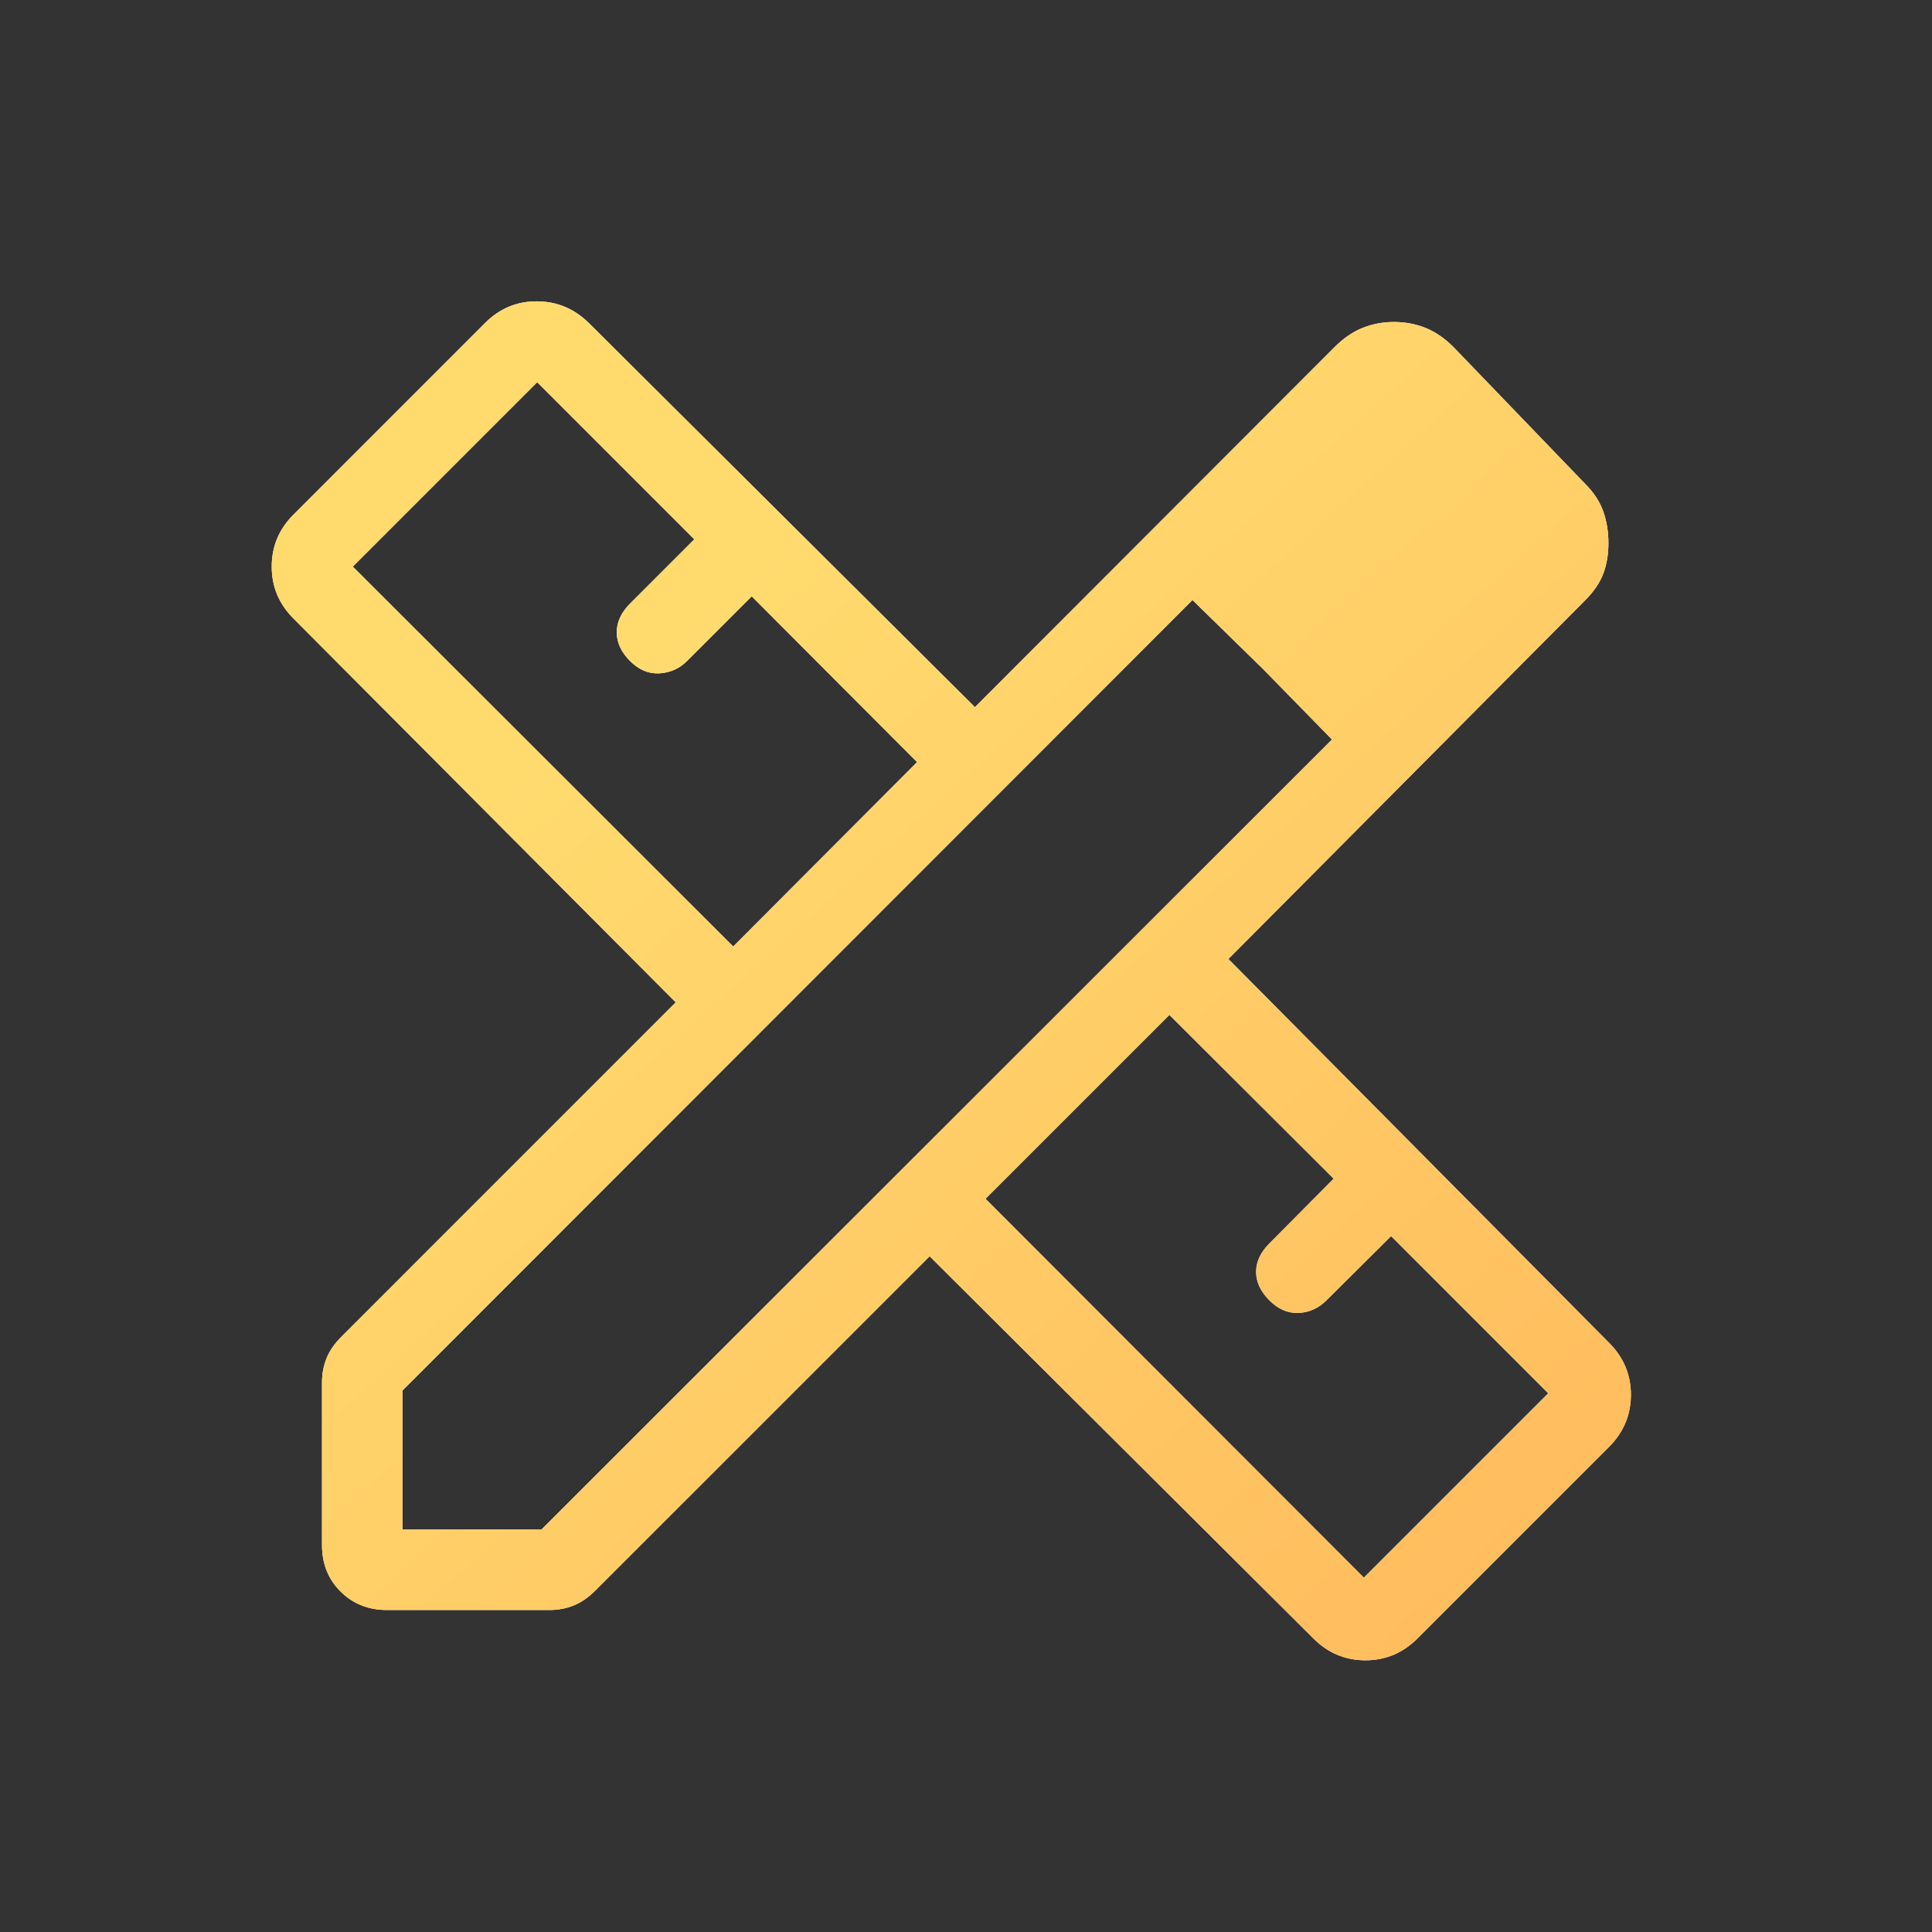 <svg width="44" height="44" viewBox="0 0 44 44" fill="none" xmlns="http://www.w3.org/2000/svg">
<rect x="0" y="0" width="44" height="44" fill="#333333" stroke="none"/>
<path d="M16.698 21.556L20.886 17.357L17.12 13.581L15.647 15.054C15.475 15.226 15.267 15.319 15.021 15.335C14.775 15.35 14.552 15.257 14.349 15.054C14.147 14.852 14.046 14.634 14.046 14.4C14.046 14.167 14.147 13.949 14.349 13.746L15.812 12.283L12.234 8.705L8.035 12.904L16.698 21.556ZM31.061 35.93L35.26 31.731L31.681 28.152L30.208 29.615C30.029 29.794 29.819 29.889 29.577 29.901C29.334 29.913 29.112 29.817 28.91 29.615C28.708 29.413 28.607 29.197 28.607 28.967C28.607 28.736 28.708 28.52 28.91 28.318L30.373 26.844L26.633 23.114L22.444 27.302L31.061 35.93ZM8.814 36.667C8.389 36.667 8.036 36.526 7.755 36.245C7.474 35.965 7.333 35.611 7.333 35.186V31.488C7.333 31.29 7.367 31.106 7.436 30.936C7.504 30.765 7.618 30.6 7.778 30.44L15.389 22.828L6.685 14.088C6.353 13.757 6.188 13.362 6.188 12.904C6.188 12.445 6.353 12.051 6.685 11.719L11.049 7.354C11.381 7.023 11.776 6.859 12.234 6.863C12.692 6.866 13.087 7.034 13.419 7.365L22.204 16.105L30.395 7.904C30.597 7.702 30.809 7.557 31.033 7.467C31.256 7.378 31.495 7.333 31.748 7.333C32.002 7.333 32.241 7.378 32.464 7.467C32.687 7.557 32.9 7.702 33.102 7.904L36.096 11.014C36.298 11.216 36.438 11.429 36.515 11.652C36.593 11.876 36.631 12.114 36.631 12.368C36.631 12.622 36.593 12.853 36.515 13.061C36.438 13.269 36.298 13.474 36.096 13.676L27.976 21.841L36.645 30.581C36.977 30.913 37.143 31.308 37.143 31.766C37.143 32.224 36.977 32.619 36.645 32.951L32.281 37.315C31.949 37.647 31.555 37.812 31.096 37.812C30.638 37.812 30.243 37.647 29.912 37.315L21.172 28.611L13.56 36.222C13.4 36.382 13.235 36.496 13.064 36.564C12.894 36.633 12.71 36.667 12.512 36.667H8.814ZM9.167 34.833H12.333L30.335 16.842L27.158 13.665L9.167 31.667V34.833ZM28.769 15.241L27.158 13.665L30.335 16.842L28.769 15.241Z" fill="white"/>
<path d="M16.698 21.556L20.886 17.357L17.12 13.581L15.647 15.054C15.475 15.226 15.267 15.319 15.021 15.335C14.775 15.35 14.552 15.257 14.349 15.054C14.147 14.852 14.046 14.634 14.046 14.4C14.046 14.167 14.147 13.949 14.349 13.746L15.812 12.283L12.234 8.705L8.035 12.904L16.698 21.556ZM31.061 35.93L35.26 31.731L31.681 28.152L30.208 29.615C30.029 29.794 29.819 29.889 29.577 29.901C29.334 29.913 29.112 29.817 28.91 29.615C28.708 29.413 28.607 29.197 28.607 28.967C28.607 28.736 28.708 28.52 28.91 28.318L30.373 26.844L26.633 23.114L22.444 27.302L31.061 35.93ZM8.814 36.667C8.389 36.667 8.036 36.526 7.755 36.245C7.474 35.965 7.333 35.611 7.333 35.186V31.488C7.333 31.29 7.367 31.106 7.436 30.936C7.504 30.765 7.618 30.6 7.778 30.44L15.389 22.828L6.685 14.088C6.353 13.757 6.188 13.362 6.188 12.904C6.188 12.445 6.353 12.051 6.685 11.719L11.049 7.354C11.381 7.023 11.776 6.859 12.234 6.863C12.692 6.866 13.087 7.034 13.419 7.365L22.204 16.105L30.395 7.904C30.597 7.702 30.809 7.557 31.033 7.467C31.256 7.378 31.495 7.333 31.748 7.333C32.002 7.333 32.241 7.378 32.464 7.467C32.687 7.557 32.9 7.702 33.102 7.904L36.096 11.014C36.298 11.216 36.438 11.429 36.515 11.652C36.593 11.876 36.631 12.114 36.631 12.368C36.631 12.622 36.593 12.853 36.515 13.061C36.438 13.269 36.298 13.474 36.096 13.676L27.976 21.841L36.645 30.581C36.977 30.913 37.143 31.308 37.143 31.766C37.143 32.224 36.977 32.619 36.645 32.951L32.281 37.315C31.949 37.647 31.555 37.812 31.096 37.812C30.638 37.812 30.243 37.647 29.912 37.315L21.172 28.611L13.56 36.222C13.4 36.382 13.235 36.496 13.064 36.564C12.894 36.633 12.71 36.667 12.512 36.667H8.814ZM9.167 34.833H12.333L30.335 16.842L27.158 13.665L9.167 31.667V34.833ZM28.769 15.241L27.158 13.665L30.335 16.842L28.769 15.241Z" fill="url(#paint0_linear_1414_75)"/>
<defs>
<linearGradient id="paint0_linear_1414_75" x1="7.942" y1="6.863" x2="34.661" y2="36.373" gradientUnits="userSpaceOnUse">
<stop offset="0.259" stop-color="#FFDB6E"/>
<stop offset="1" stop-color="#FFBC5E"/>
</linearGradient>
</defs>
</svg>
